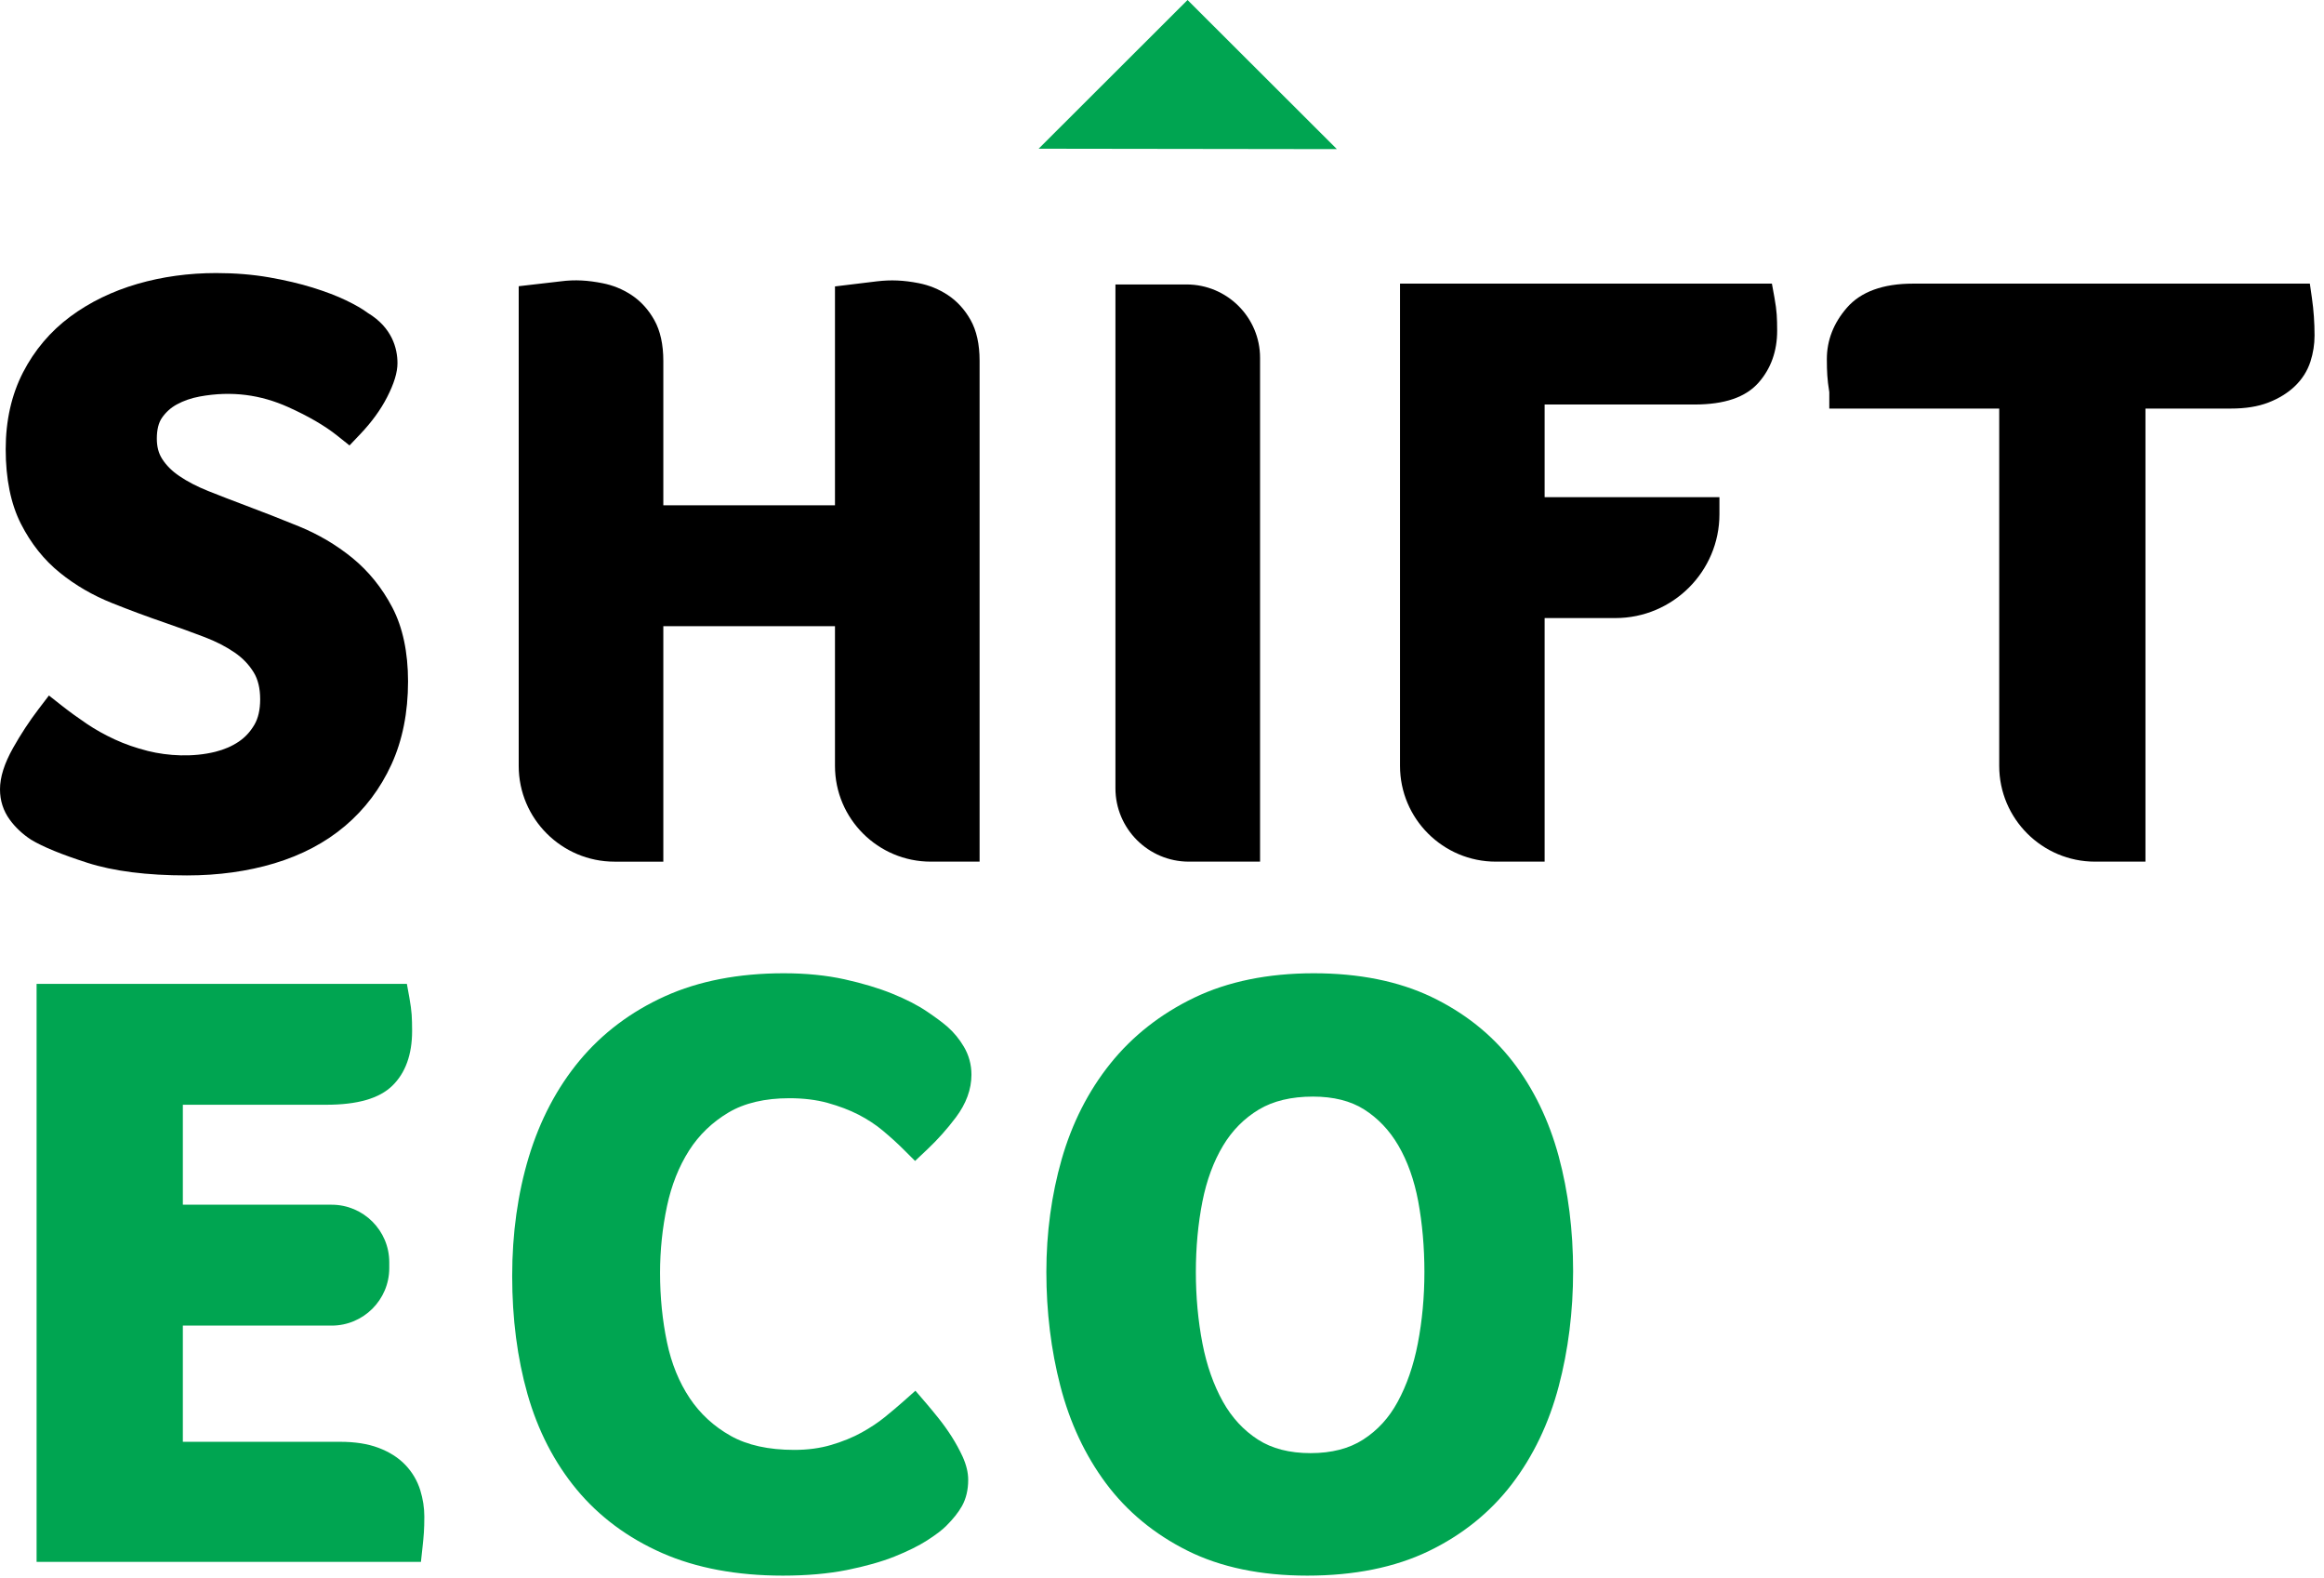 <svg width="137" height="93" viewBox="0 0 137 93" fill="none" xmlns="http://www.w3.org/2000/svg">
<path d="M11.021 51.591C12.868 51.591 14.602 51.351 16.175 50.878C17.786 50.393 19.19 49.652 20.345 48.673C21.507 47.689 22.426 46.469 23.077 45.048C23.726 43.629 24.054 41.984 24.054 40.157C24.054 38.439 23.742 36.971 23.125 35.793C22.52 34.639 21.724 33.657 20.762 32.873C19.825 32.112 18.772 31.49 17.631 31.024C16.568 30.59 15.519 30.179 14.489 29.793C13.729 29.508 12.993 29.224 12.281 28.94C11.63 28.68 11.057 28.384 10.576 28.058C10.148 27.769 9.807 27.432 9.564 27.053C9.349 26.721 9.245 26.328 9.245 25.85C9.245 25.327 9.346 24.915 9.546 24.625C9.778 24.29 10.065 24.031 10.424 23.834C10.823 23.616 11.278 23.459 11.776 23.367C13.671 23.02 15.377 23.268 16.983 23.988C18.179 24.526 19.155 25.094 19.883 25.676L20.603 26.251L21.238 25.583C21.91 24.877 22.441 24.146 22.817 23.412C23.23 22.608 23.431 21.95 23.431 21.401C23.431 20.533 23.114 19.306 21.686 18.445C21.374 18.211 20.952 17.967 20.395 17.698C19.855 17.438 19.196 17.187 18.435 16.95C17.679 16.715 16.815 16.512 15.867 16.346C14.903 16.178 13.853 16.092 12.746 16.092C11.125 16.092 9.564 16.306 8.104 16.73C6.622 17.16 5.289 17.809 4.143 18.658C2.969 19.529 2.032 20.636 1.357 21.947C0.679 23.265 0.336 24.787 0.336 26.472C0.336 28.219 0.638 29.7 1.235 30.873C1.824 32.032 2.598 33.003 3.536 33.758C4.441 34.49 5.471 35.088 6.597 35.537C7.642 35.955 8.698 36.347 9.734 36.702C10.553 36.985 11.334 37.269 12.075 37.552C12.748 37.81 13.346 38.118 13.85 38.468C14.314 38.79 14.676 39.169 14.957 39.627C15.209 40.039 15.337 40.572 15.337 41.21C15.337 41.822 15.222 42.328 14.996 42.712C14.751 43.128 14.45 43.453 14.076 43.706C13.68 43.974 13.216 44.175 12.693 44.305C11.374 44.634 9.901 44.551 8.724 44.258C8.018 44.081 7.361 43.853 6.768 43.578C6.168 43.301 5.61 42.989 5.112 42.652C4.591 42.3 4.111 41.953 3.685 41.618L2.884 40.988L2.266 41.798C1.73 42.501 1.229 43.264 0.776 44.068C0.254 44.995 0 45.796 0 46.52C0 47.183 0.194 47.783 0.575 48.306C0.899 48.752 1.308 49.14 1.829 49.485C2.544 49.913 3.63 50.358 5.153 50.847C6.686 51.34 8.66 51.591 11.021 51.591Z" fill="black"/>
<path d="M55.867 17.383C55.346 17.041 54.77 16.807 54.152 16.686C53.258 16.511 52.518 16.483 51.7 16.579L49.222 16.88V29.779H39.103V21.272C39.103 20.301 38.924 19.49 38.571 18.861C38.224 18.243 37.772 17.747 37.227 17.387C36.706 17.043 36.129 16.808 35.509 16.688C34.681 16.525 33.911 16.466 33.04 16.582L30.578 16.868V45.139C30.578 48.249 33.113 50.78 36.228 50.78H39.103V36.903H49.222V45.138C49.222 48.249 51.756 50.779 54.872 50.779H57.747V21.258C57.747 20.291 57.568 19.481 57.214 18.853C56.867 18.238 56.415 17.744 55.867 17.383Z" fill="black"/>
<path d="M70.086 50.779H74.281V21.088C74.281 18.703 72.338 16.764 69.949 16.764H65.755V46.456C65.755 48.839 67.698 50.779 70.086 50.779Z" fill="black"/>
<path d="M104.604 17.538L104.454 16.715H82.531V45.138C82.531 48.248 85.066 50.779 88.181 50.779H91.056V36.424H95.23C98.611 36.424 101.361 33.677 101.361 30.302V29.3H91.056V23.839H99.878C101.668 23.839 102.911 23.414 103.677 22.539C104.398 21.716 104.764 20.689 104.764 19.488C104.764 19.111 104.755 18.793 104.737 18.534C104.719 18.266 104.676 17.933 104.604 17.538Z" fill="black"/>
<path d="M136.289 17.575L136.166 16.715H112.77C111.003 16.715 109.691 17.194 108.873 18.137C108.089 19.038 107.693 20.057 107.693 21.162C107.693 21.539 107.702 21.863 107.72 22.133C107.736 22.397 107.774 22.722 107.837 23.111V24.078H117.854V45.138C117.854 48.248 120.388 50.779 123.503 50.779H126.475V24.078H131.509C132.377 24.078 133.099 23.962 133.717 23.724C134.332 23.486 134.854 23.166 135.268 22.773C135.71 22.354 136.024 21.858 136.204 21.299C136.363 20.803 136.443 20.29 136.443 19.775C136.443 19.026 136.392 18.286 136.289 17.575Z" fill="black"/>
<path d="M23.897 86.333C23.49 85.905 22.953 85.564 22.301 85.32C21.671 85.084 20.928 84.969 20.031 84.969H10.779V78.121H19.551C21.424 78.121 22.947 76.601 22.947 74.732V74.386C22.947 72.518 21.424 70.997 19.551 70.997H10.779V65.106H19.217C21.072 65.106 22.352 64.739 23.127 63.985C23.901 63.234 24.294 62.147 24.294 60.755C24.294 60.377 24.285 60.061 24.268 59.8C24.249 59.532 24.206 59.2 24.135 58.806L23.985 57.982H2.157V92.046H24.814L24.911 91.152C24.944 90.851 24.97 90.575 24.988 90.32C25.005 90.064 25.014 89.746 25.014 89.369C25.014 88.859 24.934 88.342 24.777 87.829C24.603 87.268 24.308 86.765 23.897 86.333Z" fill="#00A551"/>
<path d="M40.623 67.799C41.206 66.885 41.988 66.132 42.949 65.561C43.889 65.004 45.096 64.721 46.534 64.721C47.364 64.721 48.121 64.814 48.782 64.995C49.465 65.185 50.079 65.417 50.604 65.687C51.128 65.957 51.607 66.269 52.026 66.618C52.481 66.998 52.895 67.371 53.253 67.729L53.943 68.417L54.652 67.749C55.268 67.169 55.838 66.531 56.348 65.851C56.958 65.039 57.267 64.192 57.267 63.336C57.267 62.743 57.116 62.185 56.815 61.677C56.555 61.239 56.239 60.852 55.868 60.523C55.577 60.269 55.178 59.971 54.645 59.611C54.088 59.235 53.416 58.89 52.589 58.555C51.79 58.232 50.85 57.95 49.794 57.715C48.719 57.477 47.509 57.357 46.198 57.357C43.543 57.357 41.187 57.813 39.194 58.714C37.194 59.619 35.501 60.894 34.163 62.504C32.836 64.101 31.83 66.014 31.171 68.189C30.523 70.331 30.193 72.692 30.193 75.202C30.193 77.707 30.496 80.044 31.094 82.151C31.705 84.302 32.681 86.196 33.994 87.78C35.319 89.378 37.016 90.638 39.036 91.526C41.042 92.408 43.436 92.856 46.151 92.856C47.549 92.856 48.817 92.745 49.918 92.526C51.016 92.305 51.961 92.039 52.73 91.732C53.502 91.423 54.147 91.104 54.649 90.783C55.163 90.453 55.531 90.174 55.775 89.931L55.775 89.93C56.195 89.512 56.5 89.126 56.711 88.751C56.952 88.315 57.075 87.797 57.075 87.213C57.075 86.779 56.967 86.332 56.745 85.839C56.565 85.449 56.35 85.054 56.103 84.665C55.862 84.287 55.599 83.92 55.32 83.571C55.056 83.243 54.826 82.963 54.629 82.733L53.964 81.959L53.2 82.637C52.921 82.884 52.573 83.177 52.154 83.518C51.771 83.829 51.313 84.134 50.791 84.423C50.281 84.706 49.68 84.952 49.003 85.153C48.349 85.347 47.616 85.446 46.822 85.446C45.309 85.446 44.048 85.168 43.073 84.618C42.082 84.061 41.27 83.314 40.659 82.398C40.031 81.458 39.581 80.353 39.321 79.112C39.048 77.816 38.91 76.436 38.91 75.011C38.91 73.684 39.048 72.362 39.32 71.081C39.582 69.848 40.02 68.744 40.623 67.799Z" fill="#00A551"/>
<path d="M89.169 62.554C87.927 60.953 86.315 59.674 84.375 58.747C82.441 57.825 80.111 57.357 77.448 57.357C74.752 57.357 72.38 57.842 70.398 58.797C68.417 59.751 66.752 61.06 65.45 62.686C64.158 64.297 63.194 66.194 62.584 68.324C61.986 70.415 61.683 72.649 61.683 74.963C61.683 77.302 61.959 79.559 62.506 81.673C63.062 83.83 63.965 85.758 65.187 87.403C66.426 89.07 68.047 90.41 70.002 91.386C71.956 92.362 74.332 92.856 77.065 92.856C79.824 92.856 82.229 92.371 84.212 91.416C86.199 90.459 87.852 89.128 89.126 87.461C90.383 85.816 91.312 83.878 91.886 81.701C92.45 79.568 92.735 77.285 92.735 74.914C92.735 72.509 92.449 70.232 91.885 68.144C91.309 66.017 90.395 64.136 89.169 62.554ZM83.969 74.963C83.969 76.421 83.838 77.839 83.58 79.176C83.33 80.471 82.93 81.629 82.39 82.619C81.876 83.563 81.211 84.29 80.355 84.84C79.535 85.369 78.493 85.637 77.257 85.637C76.021 85.637 74.979 85.369 74.159 84.84C73.312 84.295 72.618 83.544 72.094 82.609C71.542 81.623 71.135 80.468 70.885 79.176C70.627 77.841 70.496 76.424 70.496 74.963C70.496 73.504 70.627 72.105 70.884 70.803C71.132 69.552 71.542 68.445 72.103 67.512C72.637 66.622 73.344 65.909 74.204 65.391C75.047 64.883 76.124 64.625 77.401 64.625C78.606 64.625 79.62 64.879 80.41 65.379C81.227 65.895 81.907 66.609 82.429 67.501C82.974 68.433 83.369 69.542 83.603 70.791C83.845 72.099 83.969 73.502 83.969 74.963Z" fill="#00A551"/>
<path d="M70.006 0L61.228 8.764L78.809 8.788L70.006 0Z" fill="#00A551"/>
</svg>
